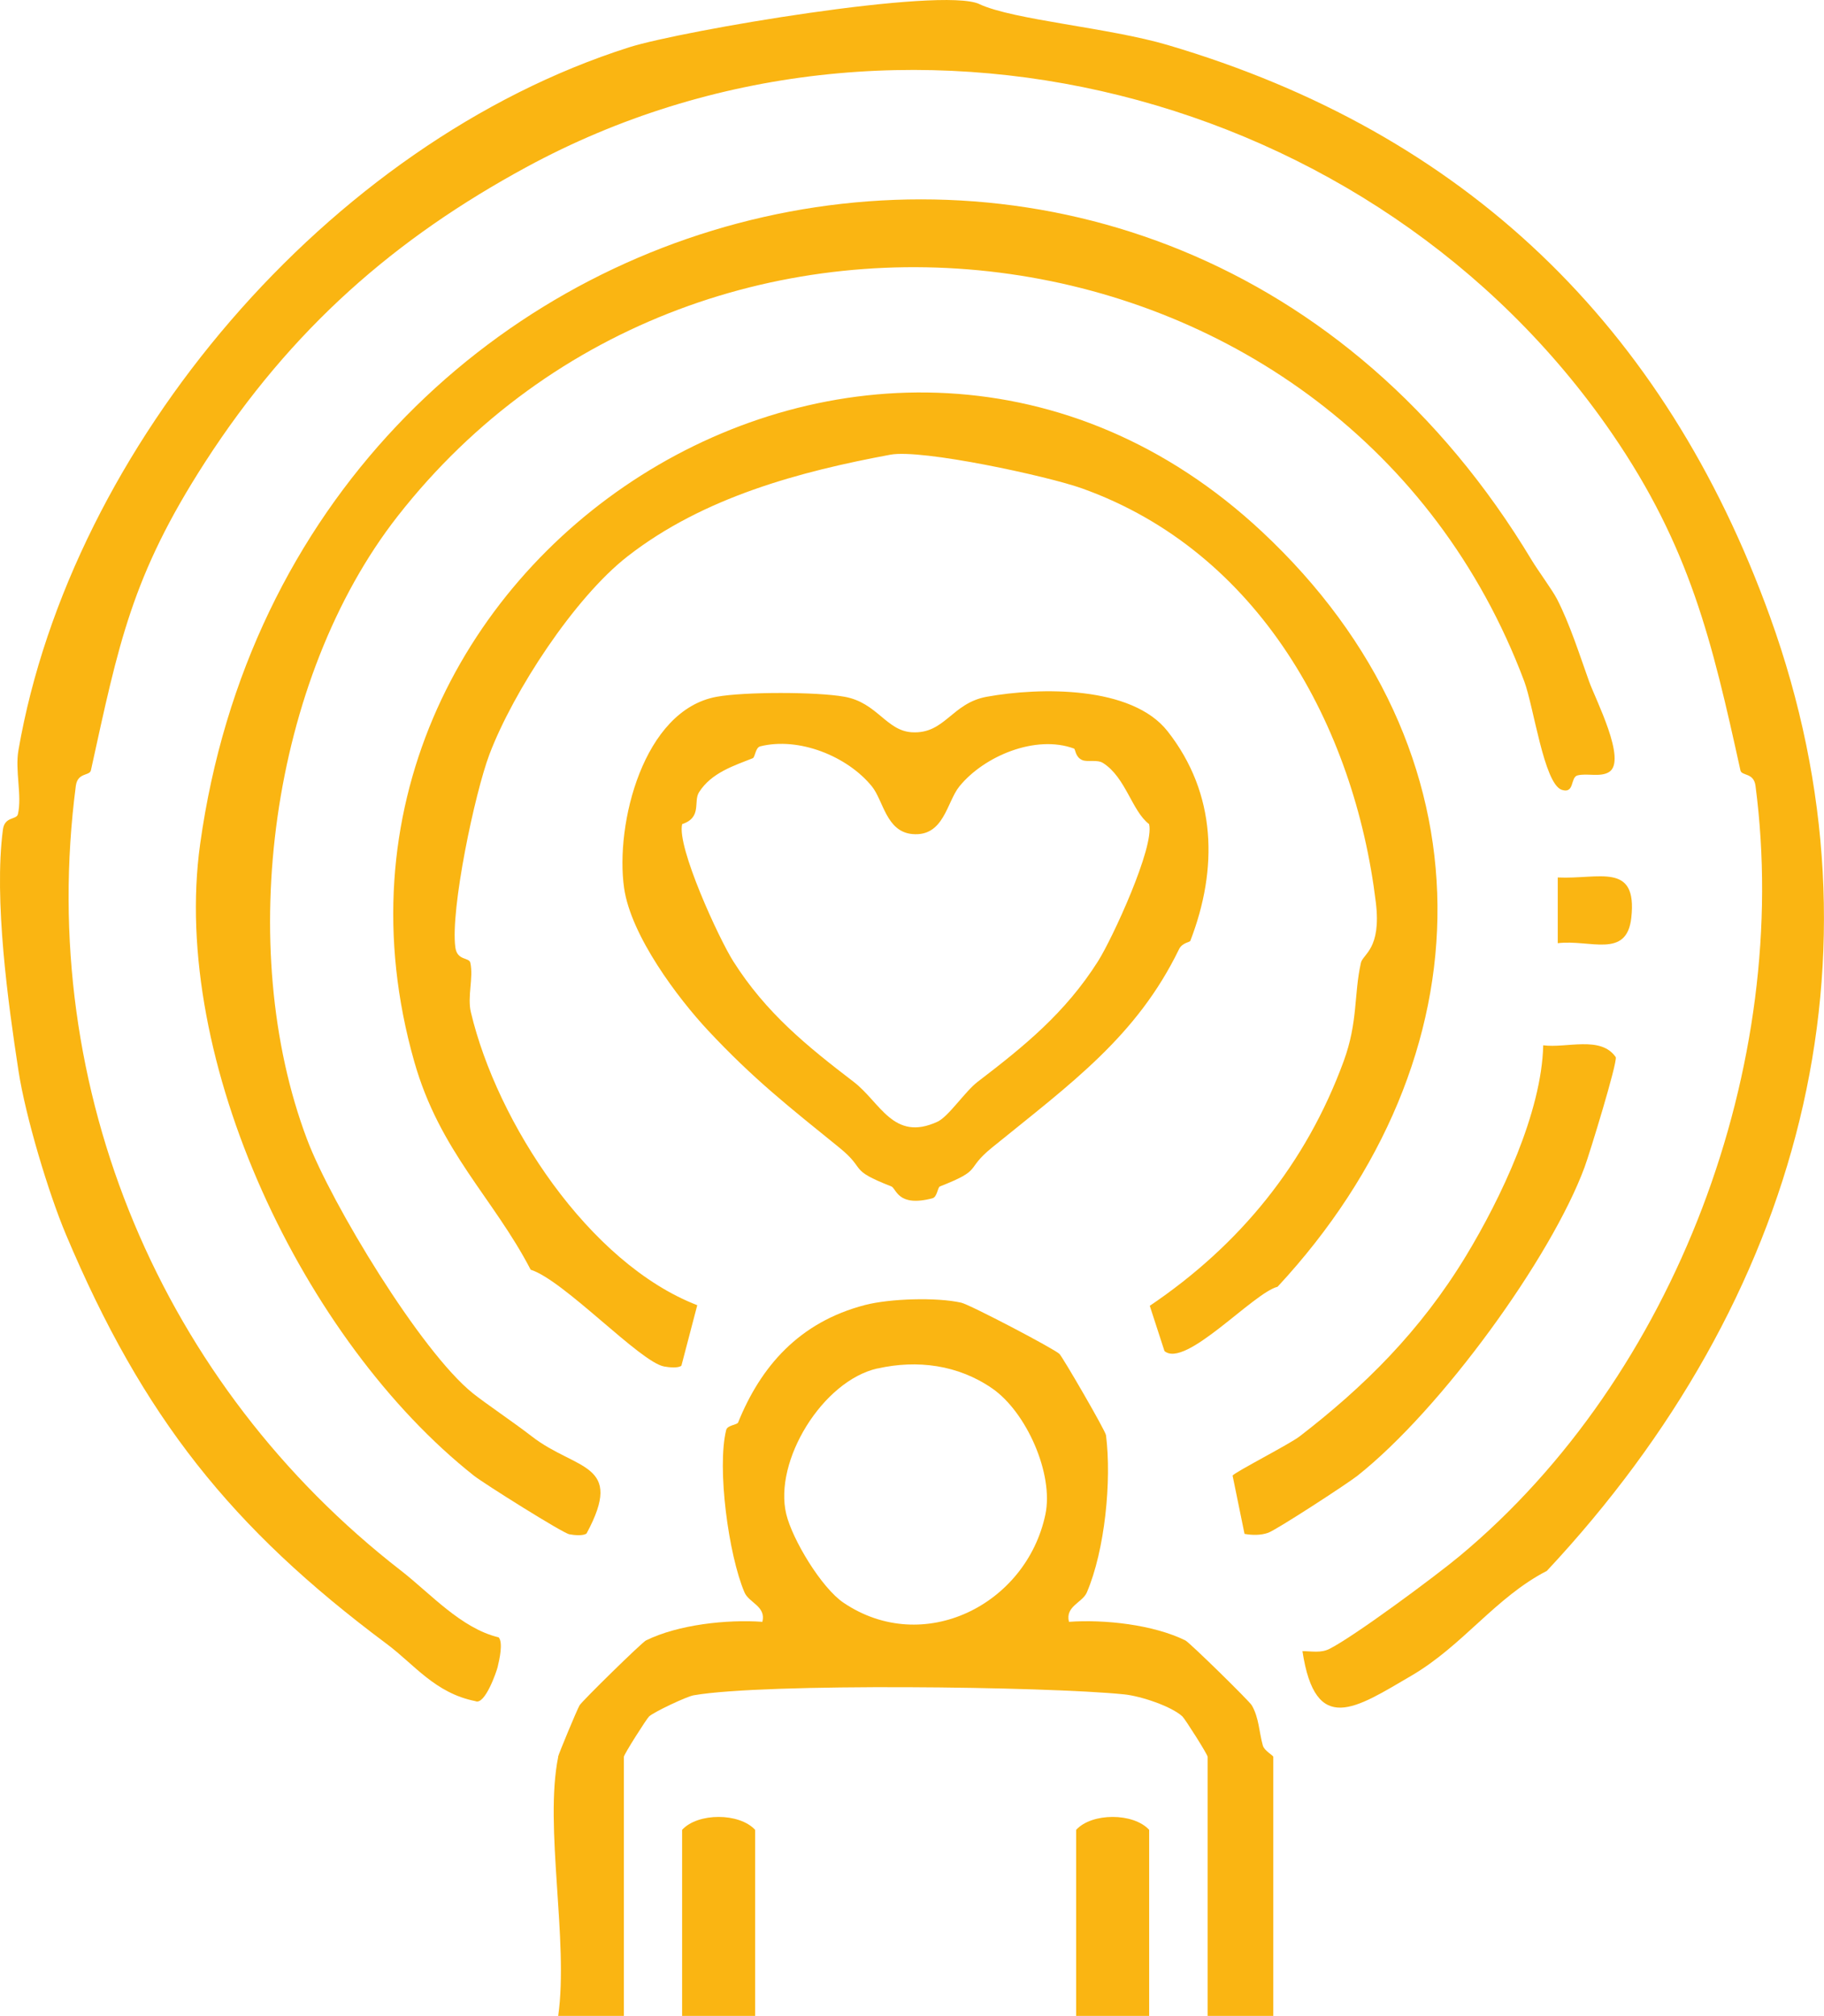 <svg xmlns="http://www.w3.org/2000/svg" id="Ebene_2" viewBox="0 0 238.34 263.4"><defs><style>.cls-1{fill:#fab512;}</style></defs><g id="Ebene_2-2"><g id="Ebene_1-2"><path class="cls-1" d="M127.97.54c4.54,2.09,16.89,3.06,24.64,5.35,38.81,11.46,64.93,36.64,78.67,74.68,16.1,44.59,3.92,89.31-29.15,124.68-6.77,3.5-10.93,9.74-17.74,13.72-7.2,4.2-12.51,7.95-14.2-3.23,1.2,0,2.4.28,3.54-.3,3.31-1.68,13.88-9.53,16.97-12.1,28.26-23.5,43.45-64.27,38.69-100.66-.23-1.77-1.8-1.26-1.97-2.02-3.71-16.87-6.58-29.17-16.81-44.06C179.68,11.61,117.32-4.51,68.78,21.84c-17.07,9.26-30.66,21.01-42,38.57-9.59,14.87-11.27,23.71-14.9,40.24-.17.76-1.73.25-1.97,2.02-5.2,39.83,11.33,78.4,42.51,102.57,3.82,2.97,7.82,7.52,12.74,8.7.6.68.11,2.87-.14,3.9-.11.48-1.65,5.03-2.91,4.43-5.27-1.05-7.95-4.77-11.6-7.49-20.27-15.12-31.84-29.61-41.89-53.47-2.27-5.38-5.29-15.41-6.21-21.43-1.34-8.73-3.23-22.34-2.03-31.48.23-1.76,1.78-1.25,1.96-2.02.56-2.4-.4-5.68.07-8.36C9.29,58.34,42.85,18.69,82.21,6.18c6.83-2.17,40.79-7.94,45.76-5.65h0Z"></path><path class="cls-1" d="M200.17,73.23c.79,1.31,2.67,3.86,3.28,5.04,1.65,3.2,2.95,7.28,4.2,10.78.82,2.3,4.98,10.33,2.61,11.82-1.14.72-2.93.12-4.14.45-.95.26-.34,2.46-2.08,1.87-2.31-.89-3.62-10.84-4.88-14.2C175.96,27.32,92.19,16,51.95,67.46c-16.59,21.22-21.3,56.35-11.82,81.43,3.15,8.34,14.84,27.69,21.66,33.16,1.54,1.24,5.28,3.76,7.7,5.63,5.81,4.5,12.17,3.38,7.16,12.68-.41.34-1.61.24-2.26.11-.87-.16-11.14-6.62-12.43-7.63-22.28-17.6-39.73-54.29-35.81-82.53C38.53,21.19,152.12-6.76,200.17,73.23Z"></path><path class="cls-1" d="M164.88,69.45c30.64,28.62,29.88,68.72,2.06,98.68-3.19.81-12.06,10.72-14.78,8.4l-1.92-5.91c11.76-7.94,20.42-18.55,25.34-31.97,1.89-5.17,1.31-8.67,2.25-12.85.26-1.14,2.69-1.8,1.95-7.88-2.79-23.05-15.25-45.83-38.38-54.1-4.52-1.62-20.95-5.17-25.05-4.41-11.8,2.19-24.44,5.55-34.37,13.3-6.92,5.4-14.89,17.6-18.02,25.84-1.91,5.04-5.13,20.29-4.46,25.24.24,1.77,1.8,1.26,1.96,2.01.43,1.97-.42,4.42.07,6.46,3.42,14.43,15.4,32.79,29.58,38.28l-2.07,7.9c-.41.35-1.6.23-2.25.11-3.14-.56-13.08-11.26-17.45-12.65-4.87-9.38-11.87-15.42-15.21-27.19-18.5-65.13,60.67-116.05,110.76-69.25h0Z"></path><path class="cls-1" d="M72.92,229.55c.07-.37,2.48-6.17,2.81-6.73s8.13-8.21,8.68-8.48c4.21-2.07,10.57-2.76,15.21-2.43.51-2.04-1.76-2.48-2.34-3.85-2.08-4.87-3.62-16.26-2.39-21.22.16-.64,1.43-.65,1.56-.98,2.94-7.27,7.94-13.11,16.6-15.35,3.21-.83,9.31-1.03,12.55-.3,1.13.25,12.16,6.03,12.84,6.7.43.43,6,10.01,6.08,10.62.75,5.93-.14,15.01-2.5,20.53-.58,1.36-2.85,1.8-2.34,3.85,4.64-.33,11,.36,15.21,2.43.55.27,8.34,7.9,8.68,8.48.95,1.64.94,3.45,1.44,5.24.19.7,1.37,1.31,1.37,1.49v33.85h-8.58v-33.85c0-.31-2.97-4.98-3.3-5.28-1.45-1.34-5.49-2.67-7.6-2.88-10.16-1.04-47.01-1.5-56.26.12-.93.16-5.19,2.18-5.82,2.76-.33.3-3.3,4.97-3.3,5.28v33.85h-8.58c1.38-9.76-1.85-24.77,0-33.85h-.02ZM114.66,178.8c-7.17,1.62-13.59,12.09-11.92,19.04.79,3.29,4.58,9.62,7.49,11.58,10.4,7.02,23.87.3,26.37-11.54,1.11-5.29-2.48-13.37-6.94-16.46s-9.81-3.78-14.99-2.61h-.01Z"></path><path class="cls-1" d="M155.54,122.93c-.08.21-1.05.22-1.48,1.1-5.54,11.4-14.11,17.53-24.43,25.91-3.66,2.97-1.05,2.82-6.81,5.08-.32.13-.34,1.38-.98,1.55-4.58,1.2-4.69-1.28-5.37-1.55-5.75-2.26-3.14-2.11-6.81-5.08-6.5-5.27-11.19-8.93-17.16-15.32-3.9-4.18-10.05-12.32-10.95-18.59-1.19-8.33,2.5-23.25,12.1-24.99,3.64-.66,13.06-.66,16.71,0,4.27.77,5.44,4.45,8.81,4.64,4.32.24,5.16-3.8,9.76-4.64,7.01-1.27,18.97-1.44,23.64,4.51,6.41,8.16,6.6,17.97,2.97,27.38ZM140.34,97.81c-5-1.85-11.74.97-14.97,4.93-1.67,2.05-2.01,6.61-6.15,6.24-3.43-.31-3.78-4.37-5.3-6.24-3.22-3.95-9.55-6.48-14.58-5.22-.64.16-.66,1.42-.98,1.55-2.36.95-5.37,1.86-7.01,4.43-.79,1.23.43,3.3-2.21,4.18-.74,2.94,4.8,14.97,6.68,17.93,4.27,6.74,9.63,11.08,15.72,15.74,3.5,2.67,5.19,7.87,10.95,5.22,1.46-.67,3.59-3.94,5.26-5.22,6.08-4.65,11.45-9,15.72-15.74,1.88-2.96,7.42-14.99,6.68-17.93-2.24-1.7-3.05-6.1-6.01-7.98-.78-.5-2.05-.09-2.73-.39-.92-.4-.88-1.44-1.07-1.5h0Z"></path><path class="cls-1" d="M207.05,152.52c-4.35,11.77-18.7,31.63-29.71,40.33-1.34,1.05-10.55,7.05-11.64,7.43-.98.34-2.08.32-3.08.14l-1.56-7.62c.34-.47,7.47-4.12,8.76-5.12,8.42-6.49,15.76-13.73,21.72-23.55,4.61-7.6,9.91-18.8,10.11-27.55,3.04.41,7.52-1.3,9.48,1.55.23.71-3.43,12.64-4.08,14.39h0Z"></path><path class="cls-1" d="M98.67,263.4h-9.54v-24.31c2.05-2.25,7.48-2.25,9.54,0v24.31Z"></path><path class="cls-1" d="M150.16,263.4h-9.54v-24.31c2.05-2.25,7.48-2.25,9.54,0v24.31Z"></path><path class="cls-1" d="M203.55,123.24v-8.59c5.38.27,10.43-2.08,9.61,5.27-.6,5.4-5.39,2.8-9.61,3.32Z"></path></g></g></svg>
